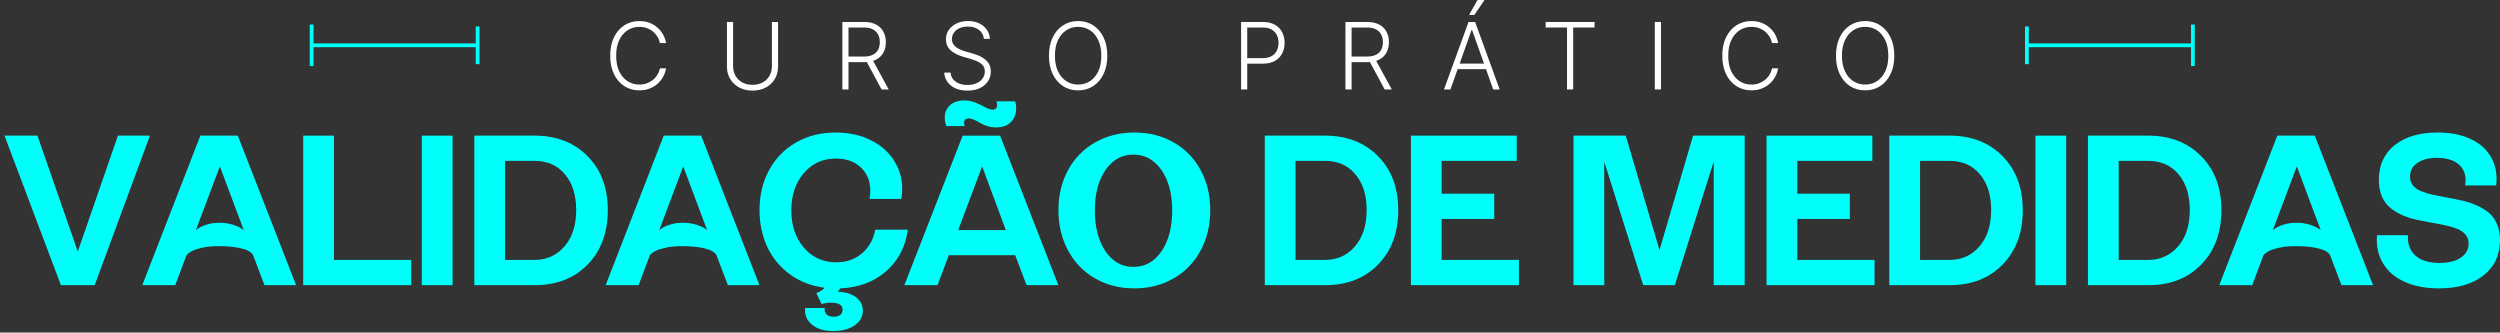 <svg xmlns="http://www.w3.org/2000/svg" width="406" height="54" viewBox="0 0 406 54" fill="none"><rect x="0" y="0" width="406" height="54" fill="#333333" stroke="none"/><path fill-rule="evenodd" clip-rule="evenodd" d="M50.305 3.988L50.305 10.727L50.917 10.727L50.917 3.988L50.305 3.988ZM77.26 7.051L50.917 7.051L50.917 7.663L77.26 7.663L77.26 7.051ZM77.26 10.42L77.26 4.294L77.873 4.294L77.873 10.42L77.26 10.42Z" fill="#00FFFB"></path><path d="M307.635 9.046C307.635 10.188 307.432 11.181 307.025 12.026C306.619 12.868 306.059 13.521 305.345 13.984C304.636 14.444 303.819 14.675 302.895 14.675C301.971 14.675 301.153 14.444 300.439 13.984C299.73 13.521 299.171 12.868 298.765 12.026C298.362 11.181 298.16 10.188 298.16 9.046C298.16 7.905 298.362 6.913 298.765 6.072C299.171 5.226 299.731 4.574 300.445 4.113C301.158 3.65 301.975 3.418 302.895 3.418C303.819 3.418 304.636 3.65 305.345 4.113C306.059 4.574 306.619 5.226 307.025 6.072C307.432 6.913 307.635 7.905 307.635 9.046ZM306.661 9.046C306.661 8.065 306.497 7.225 306.169 6.526C305.841 5.824 305.394 5.287 304.826 4.916C304.259 4.545 303.615 4.36 302.895 4.36C302.178 4.36 301.536 4.545 300.969 4.916C300.402 5.287 299.952 5.822 299.621 6.521C299.293 7.22 299.129 8.062 299.129 9.046C299.129 10.027 299.293 10.867 299.621 11.566C299.949 12.265 300.397 12.802 300.964 13.177C301.531 13.547 302.175 13.733 302.895 13.733C303.615 13.733 304.259 13.547 304.826 13.177C305.397 12.806 305.846 12.271 306.175 11.572C306.503 10.869 306.665 10.027 306.661 9.046Z" fill="white"></path><path d="M288.773 6.992H287.767C287.692 6.617 287.557 6.271 287.361 5.954C287.168 5.633 286.925 5.353 286.633 5.114C286.34 4.875 286.009 4.69 285.638 4.558C285.267 4.426 284.866 4.36 284.434 4.36C283.742 4.36 283.111 4.54 282.54 4.9C281.973 5.26 281.518 5.79 281.176 6.489C280.837 7.184 280.668 8.037 280.668 9.046C280.668 10.063 280.837 10.919 281.176 11.614C281.518 12.31 281.973 12.838 282.54 13.198C283.111 13.555 283.742 13.733 284.434 13.733C284.866 13.733 285.267 13.667 285.638 13.535C286.009 13.403 286.34 13.219 286.633 12.984C286.925 12.745 287.168 12.465 287.361 12.144C287.557 11.823 287.692 11.475 287.767 11.101H288.773C288.684 11.604 288.516 12.073 288.27 12.508C288.028 12.939 287.717 13.317 287.339 13.642C286.965 13.967 286.533 14.22 286.044 14.402C285.556 14.584 285.019 14.675 284.434 14.675C283.514 14.675 282.697 14.444 281.984 13.984C281.27 13.521 280.71 12.868 280.304 12.026C279.901 11.184 279.699 10.191 279.699 9.046C279.699 7.901 279.901 6.908 280.304 6.066C280.71 5.225 281.27 4.574 281.984 4.113C282.697 3.65 283.514 3.418 284.434 3.418C285.019 3.418 285.556 3.509 286.044 3.691C286.533 3.869 286.965 4.122 287.339 4.451C287.717 4.775 288.028 5.153 288.27 5.585C288.516 6.016 288.684 6.485 288.773 6.992Z" fill="white"></path><path d="M269.743 3.568V14.525H268.742V3.568H269.743Z" fill="white"></path><path d="M251.012 4.467V3.568H258.957V4.467H255.484V14.525H254.484V4.467H251.012Z" fill="white"></path><path d="M235.553 14.525H234.504L238.49 3.569H239.56L243.546 14.525H242.497L239.062 4.869H238.987L235.553 14.525ZM236.307 10.326H241.743V11.225H236.307V10.326ZM238.581 2.429L239.95 0H241.079L239.437 2.429H238.581Z" fill="white"></path><path d="M218.5 14.525V3.568H222.036C222.814 3.568 223.463 3.709 223.984 3.991C224.508 4.269 224.902 4.656 225.166 5.152C225.434 5.644 225.567 6.21 225.567 6.848C225.567 7.486 225.434 8.05 225.166 8.539C224.902 9.027 224.51 9.409 223.989 9.684C223.468 9.958 222.823 10.095 222.052 10.095H219.04V9.181H222.026C222.596 9.181 223.071 9.086 223.449 8.897C223.83 8.708 224.114 8.439 224.3 8.089C224.489 7.74 224.583 7.326 224.583 6.848C224.583 6.37 224.489 5.953 224.3 5.596C224.11 5.236 223.825 4.958 223.443 4.761C223.065 4.565 222.587 4.467 222.01 4.467H219.5V14.525H218.5ZM223.331 9.582L226.028 14.525H224.872L222.202 9.582H223.331Z" fill="white"></path><path d="M201.551 14.525V3.568H205.087C205.865 3.568 206.514 3.718 207.035 4.018C207.559 4.314 207.953 4.717 208.217 5.227C208.485 5.737 208.618 6.311 208.618 6.95C208.618 7.588 208.486 8.164 208.222 8.678C207.958 9.188 207.566 9.593 207.045 9.892C206.525 10.188 205.877 10.336 205.103 10.336H202.321V9.437H205.076C205.651 9.437 206.127 9.33 206.505 9.116C206.883 8.899 207.165 8.603 207.35 8.228C207.539 7.854 207.634 7.428 207.634 6.95C207.634 6.472 207.539 6.045 207.35 5.671C207.165 5.296 206.881 5.002 206.5 4.788C206.122 4.574 205.642 4.467 205.06 4.467H202.551V14.525H201.551Z" fill="white"></path><path d="M179.827 9.046C179.827 10.188 179.623 11.181 179.217 12.026C178.81 12.868 178.25 13.521 177.537 13.984C176.827 14.444 176.01 14.675 175.086 14.675C174.163 14.675 173.344 14.444 172.631 13.984C171.921 13.521 171.363 12.868 170.956 12.026C170.553 11.181 170.352 10.188 170.352 9.046C170.352 7.905 170.553 6.913 170.956 6.072C171.363 5.226 171.923 4.574 172.636 4.113C173.349 3.65 174.166 3.418 175.086 3.418C176.01 3.418 176.827 3.65 177.537 4.113C178.25 4.574 178.81 5.226 179.217 6.072C179.623 6.913 179.827 7.905 179.827 9.046ZM178.853 9.046C178.853 8.065 178.689 7.225 178.361 6.526C178.033 5.824 177.585 5.287 177.018 4.916C176.451 4.545 175.807 4.36 175.086 4.36C174.369 4.36 173.727 4.545 173.16 4.916C172.593 5.287 172.144 5.822 171.812 6.521C171.484 7.22 171.32 8.062 171.32 9.046C171.32 10.027 171.484 10.867 171.812 11.566C172.14 12.265 172.588 12.802 173.155 13.177C173.722 13.547 174.366 13.733 175.086 13.733C175.807 13.733 176.451 13.547 177.018 13.177C177.588 12.806 178.038 12.271 178.366 11.572C178.694 10.869 178.856 10.027 178.853 9.046Z" fill="white"></path><path d="M159.787 6.308C159.726 5.699 159.457 5.213 158.979 4.853C158.501 4.493 157.9 4.313 157.176 4.313C156.666 4.313 156.216 4.4 155.828 4.575C155.442 4.75 155.139 4.992 154.918 5.303C154.701 5.609 154.592 5.959 154.592 6.351C154.592 6.64 154.654 6.893 154.779 7.111C154.904 7.329 155.071 7.516 155.282 7.673C155.496 7.826 155.731 7.958 155.988 8.069C156.249 8.179 156.511 8.272 156.775 8.347L157.93 8.679C158.28 8.775 158.629 8.898 158.979 9.048C159.328 9.198 159.648 9.387 159.937 9.615C160.229 9.84 160.463 10.116 160.637 10.444C160.816 10.769 160.905 11.159 160.905 11.616C160.905 12.201 160.753 12.727 160.45 13.194C160.147 13.661 159.712 14.032 159.145 14.307C158.578 14.578 157.898 14.713 157.106 14.713C156.361 14.713 155.714 14.59 155.164 14.344C154.615 14.095 154.183 13.751 153.87 13.312C153.556 12.873 153.379 12.365 153.34 11.787H154.367C154.403 12.219 154.545 12.584 154.795 12.884C155.045 13.183 155.369 13.412 155.769 13.569C156.168 13.722 156.614 13.799 157.106 13.799C157.652 13.799 158.137 13.708 158.562 13.526C158.99 13.34 159.325 13.084 159.567 12.755C159.813 12.424 159.937 12.038 159.937 11.6C159.937 11.229 159.84 10.918 159.648 10.669C159.455 10.416 159.186 10.203 158.84 10.032C158.497 9.861 158.1 9.709 157.647 9.577L156.336 9.192C155.476 8.935 154.809 8.58 154.335 8.127C153.861 7.675 153.623 7.097 153.623 6.394C153.623 5.806 153.78 5.288 154.094 4.843C154.412 4.393 154.84 4.044 155.378 3.794C155.92 3.541 156.529 3.414 157.203 3.414C157.884 3.414 158.487 3.539 159.011 3.789C159.535 4.038 159.951 4.382 160.258 4.821C160.568 5.256 160.734 5.752 160.755 6.308H159.787Z" fill="white"></path><path d="M136.797 14.525V3.568H140.333C141.111 3.568 141.76 3.709 142.281 3.991C142.805 4.269 143.199 4.656 143.463 5.152C143.731 5.644 143.864 6.21 143.864 6.848C143.864 7.486 143.731 8.05 143.463 8.539C143.199 9.027 142.807 9.409 142.286 9.684C141.765 9.958 141.12 10.095 140.349 10.095H137.337V9.181H140.323C140.893 9.181 141.368 9.086 141.746 8.897C142.127 8.708 142.411 8.439 142.596 8.089C142.785 7.74 142.88 7.326 142.88 6.848C142.88 6.37 142.785 5.953 142.596 5.596C142.407 5.236 142.122 4.958 141.74 4.761C141.362 4.565 140.884 4.467 140.307 4.467H137.797V14.525H136.797ZM141.628 9.582L144.324 14.525H143.169L140.499 9.582H141.628Z" fill="white"></path><path d="M125.358 3.568H126.358V10.823C126.358 11.569 126.183 12.236 125.834 12.824C125.484 13.409 124.997 13.871 124.373 14.21C123.753 14.545 123.03 14.713 122.206 14.713C121.386 14.713 120.664 14.543 120.04 14.204C119.415 13.866 118.929 13.404 118.579 12.819C118.229 12.234 118.055 11.569 118.055 10.823V3.568H119.055V10.754C119.055 11.335 119.185 11.854 119.446 12.31C119.706 12.763 120.072 13.12 120.542 13.38C121.017 13.641 121.571 13.771 122.206 13.771C122.841 13.771 123.396 13.641 123.87 13.38C124.345 13.12 124.71 12.763 124.967 12.31C125.227 11.854 125.358 11.335 125.358 10.754V3.568Z" fill="white"></path><path d="M108.171 6.992H107.166C107.091 6.617 106.955 6.271 106.759 5.954C106.566 5.633 106.324 5.353 106.031 5.114C105.739 4.875 105.407 4.69 105.036 4.558C104.665 4.426 104.264 4.36 103.832 4.36C103.141 4.36 102.509 4.54 101.939 4.9C101.371 5.26 100.917 5.79 100.574 6.489C100.235 7.184 100.066 8.037 100.066 9.046C100.066 10.063 100.235 10.919 100.574 11.614C100.917 12.31 101.371 12.838 101.939 13.198C102.509 13.555 103.141 13.733 103.832 13.733C104.264 13.733 104.665 13.667 105.036 13.535C105.407 13.403 105.739 13.219 106.031 12.984C106.324 12.745 106.566 12.465 106.759 12.144C106.955 11.823 107.091 11.475 107.166 11.101H108.171C108.082 11.604 107.915 12.073 107.669 12.508C107.426 12.939 107.116 13.317 106.738 13.642C106.363 13.967 105.932 14.22 105.443 14.402C104.954 14.584 104.417 14.675 103.832 14.675C102.912 14.675 102.095 14.444 101.382 13.984C100.669 13.521 100.109 12.868 99.702 12.026C99.299 11.184 99.098 10.191 99.098 9.046C99.098 7.901 99.299 6.908 99.702 6.066C100.109 5.225 100.669 4.574 101.382 4.113C102.095 3.65 102.912 3.418 103.832 3.418C104.417 3.418 104.954 3.509 105.443 3.691C105.932 3.869 106.363 4.122 106.738 4.451C107.116 4.775 107.426 5.153 107.669 5.585C107.915 6.016 108.082 6.485 108.171 6.992Z" fill="white"></path><path fill-rule="evenodd" clip-rule="evenodd" d="M356.43 3.988L356.43 10.727L355.817 10.727L355.817 3.988L356.43 3.988ZM329.474 7.051L355.817 7.051L355.817 7.663L329.474 7.663L329.474 7.051ZM329.474 10.42L329.474 4.294L328.861 4.294L328.861 10.42L329.474 10.42Z" fill="#00FFFB"></path><path d="M396.079 46.833C393.957 46.833 392.112 46.483 390.543 45.783C388.974 45.083 387.794 44.078 387.004 42.769C386.214 41.46 385.886 39.936 386.022 38.197H391.051C390.972 39.62 391.378 40.726 392.27 41.516C393.173 42.306 394.477 42.701 396.181 42.701C397.637 42.701 398.789 42.413 399.635 41.838C400.482 41.262 400.905 40.5 400.905 39.552C400.905 38.976 400.736 38.491 400.397 38.096C400.07 37.701 399.624 37.39 399.059 37.164C398.495 36.939 397.846 36.747 397.112 36.589C396.39 36.431 395.622 36.284 394.81 36.149C394.008 36.002 393.207 35.844 392.405 35.675C391.604 35.494 390.836 35.246 390.103 34.929C389.38 34.602 388.737 34.207 388.172 33.744C387.608 33.282 387.156 32.666 386.818 31.899C386.49 31.12 386.327 30.223 386.327 29.207C386.327 26.814 387.185 24.934 388.9 23.568C390.627 22.202 392.953 21.52 395.876 21.52C397.965 21.52 399.759 21.875 401.261 22.586C402.773 23.297 403.885 24.308 404.596 25.617C405.319 26.915 405.578 28.416 405.375 30.121H400.346C400.561 28.71 400.256 27.609 399.432 26.819C398.608 26.029 397.383 25.634 395.758 25.634C394.426 25.634 393.365 25.91 392.575 26.464C391.784 27.005 391.389 27.739 391.389 28.665C391.389 29.24 391.553 29.732 391.88 30.138C392.219 30.533 392.67 30.843 393.235 31.069C393.799 31.295 394.443 31.487 395.165 31.645C395.899 31.803 396.672 31.955 397.485 32.102C398.297 32.249 399.105 32.412 399.906 32.593C400.719 32.773 401.486 33.028 402.209 33.355C402.942 33.671 403.592 34.06 404.156 34.523C404.72 34.975 405.166 35.584 405.494 36.352C405.832 37.108 406.001 37.989 406.001 38.993C406.001 41.42 405.104 43.333 403.309 44.733C401.526 46.133 399.116 46.833 396.079 46.833Z" fill="#00FFFB"></path><path d="M373.007 27.022L369.113 37.368C369.373 37.142 369.689 36.944 370.061 36.775C370.377 36.617 370.767 36.481 371.23 36.369C371.704 36.244 372.262 36.182 372.906 36.182C373.583 36.182 374.164 36.244 374.65 36.369C375.146 36.481 375.558 36.617 375.886 36.775C376.281 36.944 376.614 37.142 376.885 37.368L373.007 27.022ZM385.385 46.308H380.254L378.409 41.448C378.273 41.177 377.991 40.929 377.562 40.703C377.381 40.613 377.15 40.528 376.868 40.449C376.597 40.359 376.27 40.28 375.886 40.212C375.513 40.144 375.079 40.088 374.582 40.043C374.085 39.998 373.521 39.975 372.889 39.975C371.794 39.975 370.902 40.054 370.214 40.212C369.536 40.359 369 40.523 368.605 40.703C368.142 40.929 367.804 41.177 367.589 41.448L365.761 46.308H360.41L369.841 22.027H375.92L385.385 46.308Z" fill="#00FFFB"></path><path d="M339.082 22.027H348.852C352.407 22.027 355.28 23.139 357.47 25.363C359.66 27.575 360.755 30.499 360.755 34.134C360.755 37.78 359.665 40.72 357.487 42.955C355.32 45.19 352.453 46.308 348.886 46.308H339.082V22.027ZM344.077 42.21H348.852C350.838 42.21 352.464 41.476 353.728 40.009C354.992 38.541 355.624 36.572 355.624 34.1C355.624 31.684 355.015 29.754 353.796 28.309C352.588 26.853 350.94 26.125 348.852 26.125H344.077V42.21Z" fill="#00FFFB"></path><path d="M335.55 46.308H330.555V22.027H335.55V46.308Z" fill="#00FFFB"></path><path d="M306.824 22.027H316.594C320.15 22.027 323.022 23.139 325.212 25.363C327.402 27.575 328.497 30.499 328.497 34.134C328.497 37.78 327.408 40.72 325.229 42.955C323.062 45.19 320.195 46.308 316.628 46.308H306.824V22.027ZM311.819 42.21H316.594C318.581 42.21 320.206 41.476 321.47 40.009C322.734 38.541 323.367 36.572 323.367 34.1C323.367 31.684 322.757 29.754 321.538 28.309C320.33 26.853 318.682 26.125 316.594 26.125H311.819V42.21Z" fill="#00FFFB"></path><path d="M291.882 35.556V42.21H304.428V46.308H286.887V22.027H304.073V26.125H291.882V31.458H300.415V35.556H291.882Z" fill="#00FFFB"></path><path d="M269.504 40.618L274.956 22.027H283.337V46.308H278.308V26.226L271.993 46.308H266.863L260.53 26.26V46.308H255.535V22.027H264.018L269.504 40.618Z" fill="#00FFFB"></path><path d="M234.128 35.556V42.21H246.674V46.308H229.133V22.027H246.319V26.125H234.128V31.458H242.661V35.556H234.128Z" fill="#00FFFB"></path><path d="M205.402 22.027H215.172C218.728 22.027 221.6 23.139 223.79 25.363C225.98 27.575 227.075 30.499 227.075 34.134C227.075 37.78 225.986 40.72 223.807 42.955C221.64 45.19 218.773 46.308 215.206 46.308H205.402V22.027ZM210.397 42.21H215.172C217.159 42.21 218.784 41.476 220.048 40.009C221.313 38.541 221.945 36.572 221.945 34.1C221.945 31.684 221.335 29.754 220.116 28.309C218.908 26.853 217.26 26.125 215.172 26.125H210.397V42.21Z" fill="#00FFFB"></path><path d="M190.363 34.168C190.363 31.47 189.782 29.286 188.619 27.615C187.457 25.944 185.938 25.109 184.065 25.109C182.191 25.109 180.678 25.944 179.527 27.615C178.376 29.286 177.8 31.47 177.8 34.168C177.8 36.899 178.376 39.112 179.527 40.805C180.678 42.498 182.191 43.345 184.065 43.345C185.938 43.345 187.457 42.504 188.619 40.822C189.782 39.129 190.363 36.911 190.363 34.168ZM190.6 45.207C188.727 46.291 186.604 46.833 184.234 46.833C181.863 46.833 179.736 46.296 177.851 45.224C175.977 44.14 174.515 42.633 173.465 40.703C172.416 38.762 171.891 36.572 171.891 34.134C171.891 31.696 172.416 29.517 173.465 27.598C174.515 25.679 175.977 24.189 177.851 23.128C179.724 22.056 181.852 21.52 184.234 21.52C186.616 21.52 188.738 22.056 190.6 23.128C192.474 24.189 193.93 25.679 194.969 27.598C196.018 29.517 196.543 31.696 196.543 34.134C196.543 36.572 196.018 38.762 194.969 40.703C193.93 42.633 192.474 44.135 190.6 45.207Z" fill="#00FFFB"></path><path d="M156.692 20.47H153.678C153.271 19.228 153.362 18.224 153.949 17.456C154.536 16.689 155.427 16.305 156.624 16.305C157.245 16.305 157.854 16.429 158.452 16.677C159.051 16.925 159.581 17.18 160.044 17.439C160.518 17.688 160.913 17.812 161.229 17.812C161.545 17.812 161.754 17.688 161.856 17.439C161.957 17.18 161.946 16.852 161.822 16.457H164.87C165.174 17.676 165.039 18.686 164.463 19.488C163.888 20.289 162.985 20.69 161.754 20.69C161.257 20.69 160.772 20.617 160.298 20.47C159.835 20.312 159.457 20.143 159.164 19.962C158.881 19.781 158.571 19.618 158.232 19.471C157.894 19.313 157.589 19.234 157.318 19.234C156.946 19.234 156.708 19.369 156.607 19.64C156.517 19.9 156.545 20.176 156.692 20.47ZM171.879 46.308H166.715L164.87 41.448H154.084L152.255 46.308H146.871L156.336 22.028H162.415L171.879 46.308ZM159.502 27.023L155.608 37.368H163.346L159.502 27.023Z" fill="#00FFFB"></path><path d="M142.138 37.3H147.438C147.043 40.111 145.852 42.374 143.865 44.09C141.89 45.794 139.418 46.708 136.449 46.833C136.359 47.013 136.223 47.194 136.043 47.374C137.284 47.42 138.272 47.719 139.006 48.272C139.751 48.836 140.123 49.559 140.123 50.439C140.123 51.432 139.677 52.234 138.786 52.843C137.905 53.453 136.748 53.758 135.315 53.758C133.802 53.758 132.634 53.397 131.81 52.674C130.986 51.963 130.636 51.077 130.76 50.016H133.926C133.87 50.433 133.966 50.772 134.214 51.032C134.474 51.303 134.863 51.438 135.382 51.438C135.834 51.438 136.189 51.337 136.449 51.133C136.709 50.941 136.838 50.665 136.838 50.304C136.838 49.536 136.212 49.152 134.959 49.152C134.372 49.152 133.864 49.231 133.435 49.389L132.572 47.594C133.204 47.358 133.655 47.07 133.926 46.731C131.77 46.449 129.885 45.721 128.271 44.547C126.657 43.362 125.432 41.872 124.597 40.077C123.761 38.282 123.344 36.301 123.344 34.134C123.344 31.707 123.863 29.54 124.901 27.632C125.94 25.713 127.396 24.217 129.27 23.145C131.155 22.061 133.294 21.52 135.687 21.52C137.967 21.52 139.982 21.988 141.732 22.925C143.481 23.862 144.774 25.16 145.609 26.819C146.456 28.467 146.71 30.296 146.371 32.305H141.207C141.545 30.341 141.196 28.761 140.157 27.564C139.119 26.356 137.651 25.753 135.755 25.753C133.588 25.753 131.838 26.554 130.506 28.157C129.174 29.748 128.508 31.741 128.508 34.134C128.508 36.594 129.185 38.621 130.54 40.212C131.906 41.804 133.667 42.6 135.823 42.6C137.493 42.6 138.893 42.103 140.022 41.11C141.162 40.116 141.867 38.846 142.138 37.3Z" fill="#00FFFB"></path><path d="M110.957 27.022L107.062 37.368C107.322 37.142 107.638 36.944 108.011 36.775C108.327 36.617 108.716 36.481 109.179 36.369C109.653 36.244 110.212 36.182 110.855 36.182C111.532 36.182 112.114 36.244 112.599 36.369C113.096 36.481 113.508 36.617 113.835 36.775C114.23 36.944 114.563 37.142 114.834 37.368L110.957 27.022ZM123.334 46.308H118.203L116.358 41.448C116.222 41.177 115.94 40.929 115.511 40.703C115.331 40.613 115.099 40.528 114.817 40.449C114.546 40.359 114.219 40.28 113.835 40.212C113.463 40.144 113.028 40.088 112.531 40.043C112.035 39.998 111.47 39.975 110.838 39.975C109.743 39.975 108.851 40.054 108.163 40.212C107.486 40.359 106.949 40.523 106.554 40.703C106.092 40.929 105.753 41.177 105.538 41.448L103.71 46.308H98.359L107.79 22.027H113.869L123.334 46.308Z" fill="#00FFFB"></path><path d="M77.031 22.027H86.801C90.357 22.027 93.229 23.139 95.419 25.363C97.609 27.575 98.704 30.499 98.704 34.134C98.704 37.78 97.615 40.72 95.436 42.955C93.269 45.19 90.402 46.308 86.835 46.308H77.031V22.027ZM82.026 42.21H86.801C88.788 42.21 90.413 41.476 91.677 40.009C92.942 38.541 93.574 36.572 93.574 34.1C93.574 31.684 92.964 29.754 91.745 28.309C90.537 26.853 88.889 26.125 86.801 26.125H82.026V42.21Z" fill="#00FFFB"></path><path d="M73.499 46.308H68.504V22.027H73.499V46.308Z" fill="#00FFFB"></path><path d="M54.237 22.027V42.21H66.784V46.308H49.242V22.027H54.237Z" fill="#00FFFB"></path><path d="M35.707 27.022L31.812 37.368C32.072 37.142 32.388 36.944 32.761 36.775C33.077 36.617 33.466 36.481 33.929 36.369C34.403 36.244 34.962 36.182 35.605 36.182C36.282 36.182 36.864 36.244 37.349 36.369C37.846 36.481 38.258 36.617 38.585 36.775C38.98 36.944 39.313 37.142 39.584 37.368L35.707 27.022ZM48.084 46.308H42.953L41.108 41.448C40.972 41.177 40.69 40.929 40.261 40.703C40.081 40.613 39.849 40.528 39.567 40.449C39.296 40.359 38.969 40.28 38.585 40.212C38.213 40.144 37.778 40.088 37.281 40.043C36.785 39.998 36.22 39.975 35.588 39.975C34.493 39.975 33.602 40.054 32.913 40.212C32.236 40.359 31.7 40.523 31.304 40.703C30.842 40.929 30.503 41.177 30.288 41.448L28.46 46.308H23.109L32.54 22.027H38.619L48.084 46.308Z" fill="#00FFFB"></path><path d="M12.633 40.855L19.152 22.027H24.35L15.377 46.308H9.891L0.73 22.027H6.081L12.633 40.855Z" fill="#00FFFB"></path></svg>